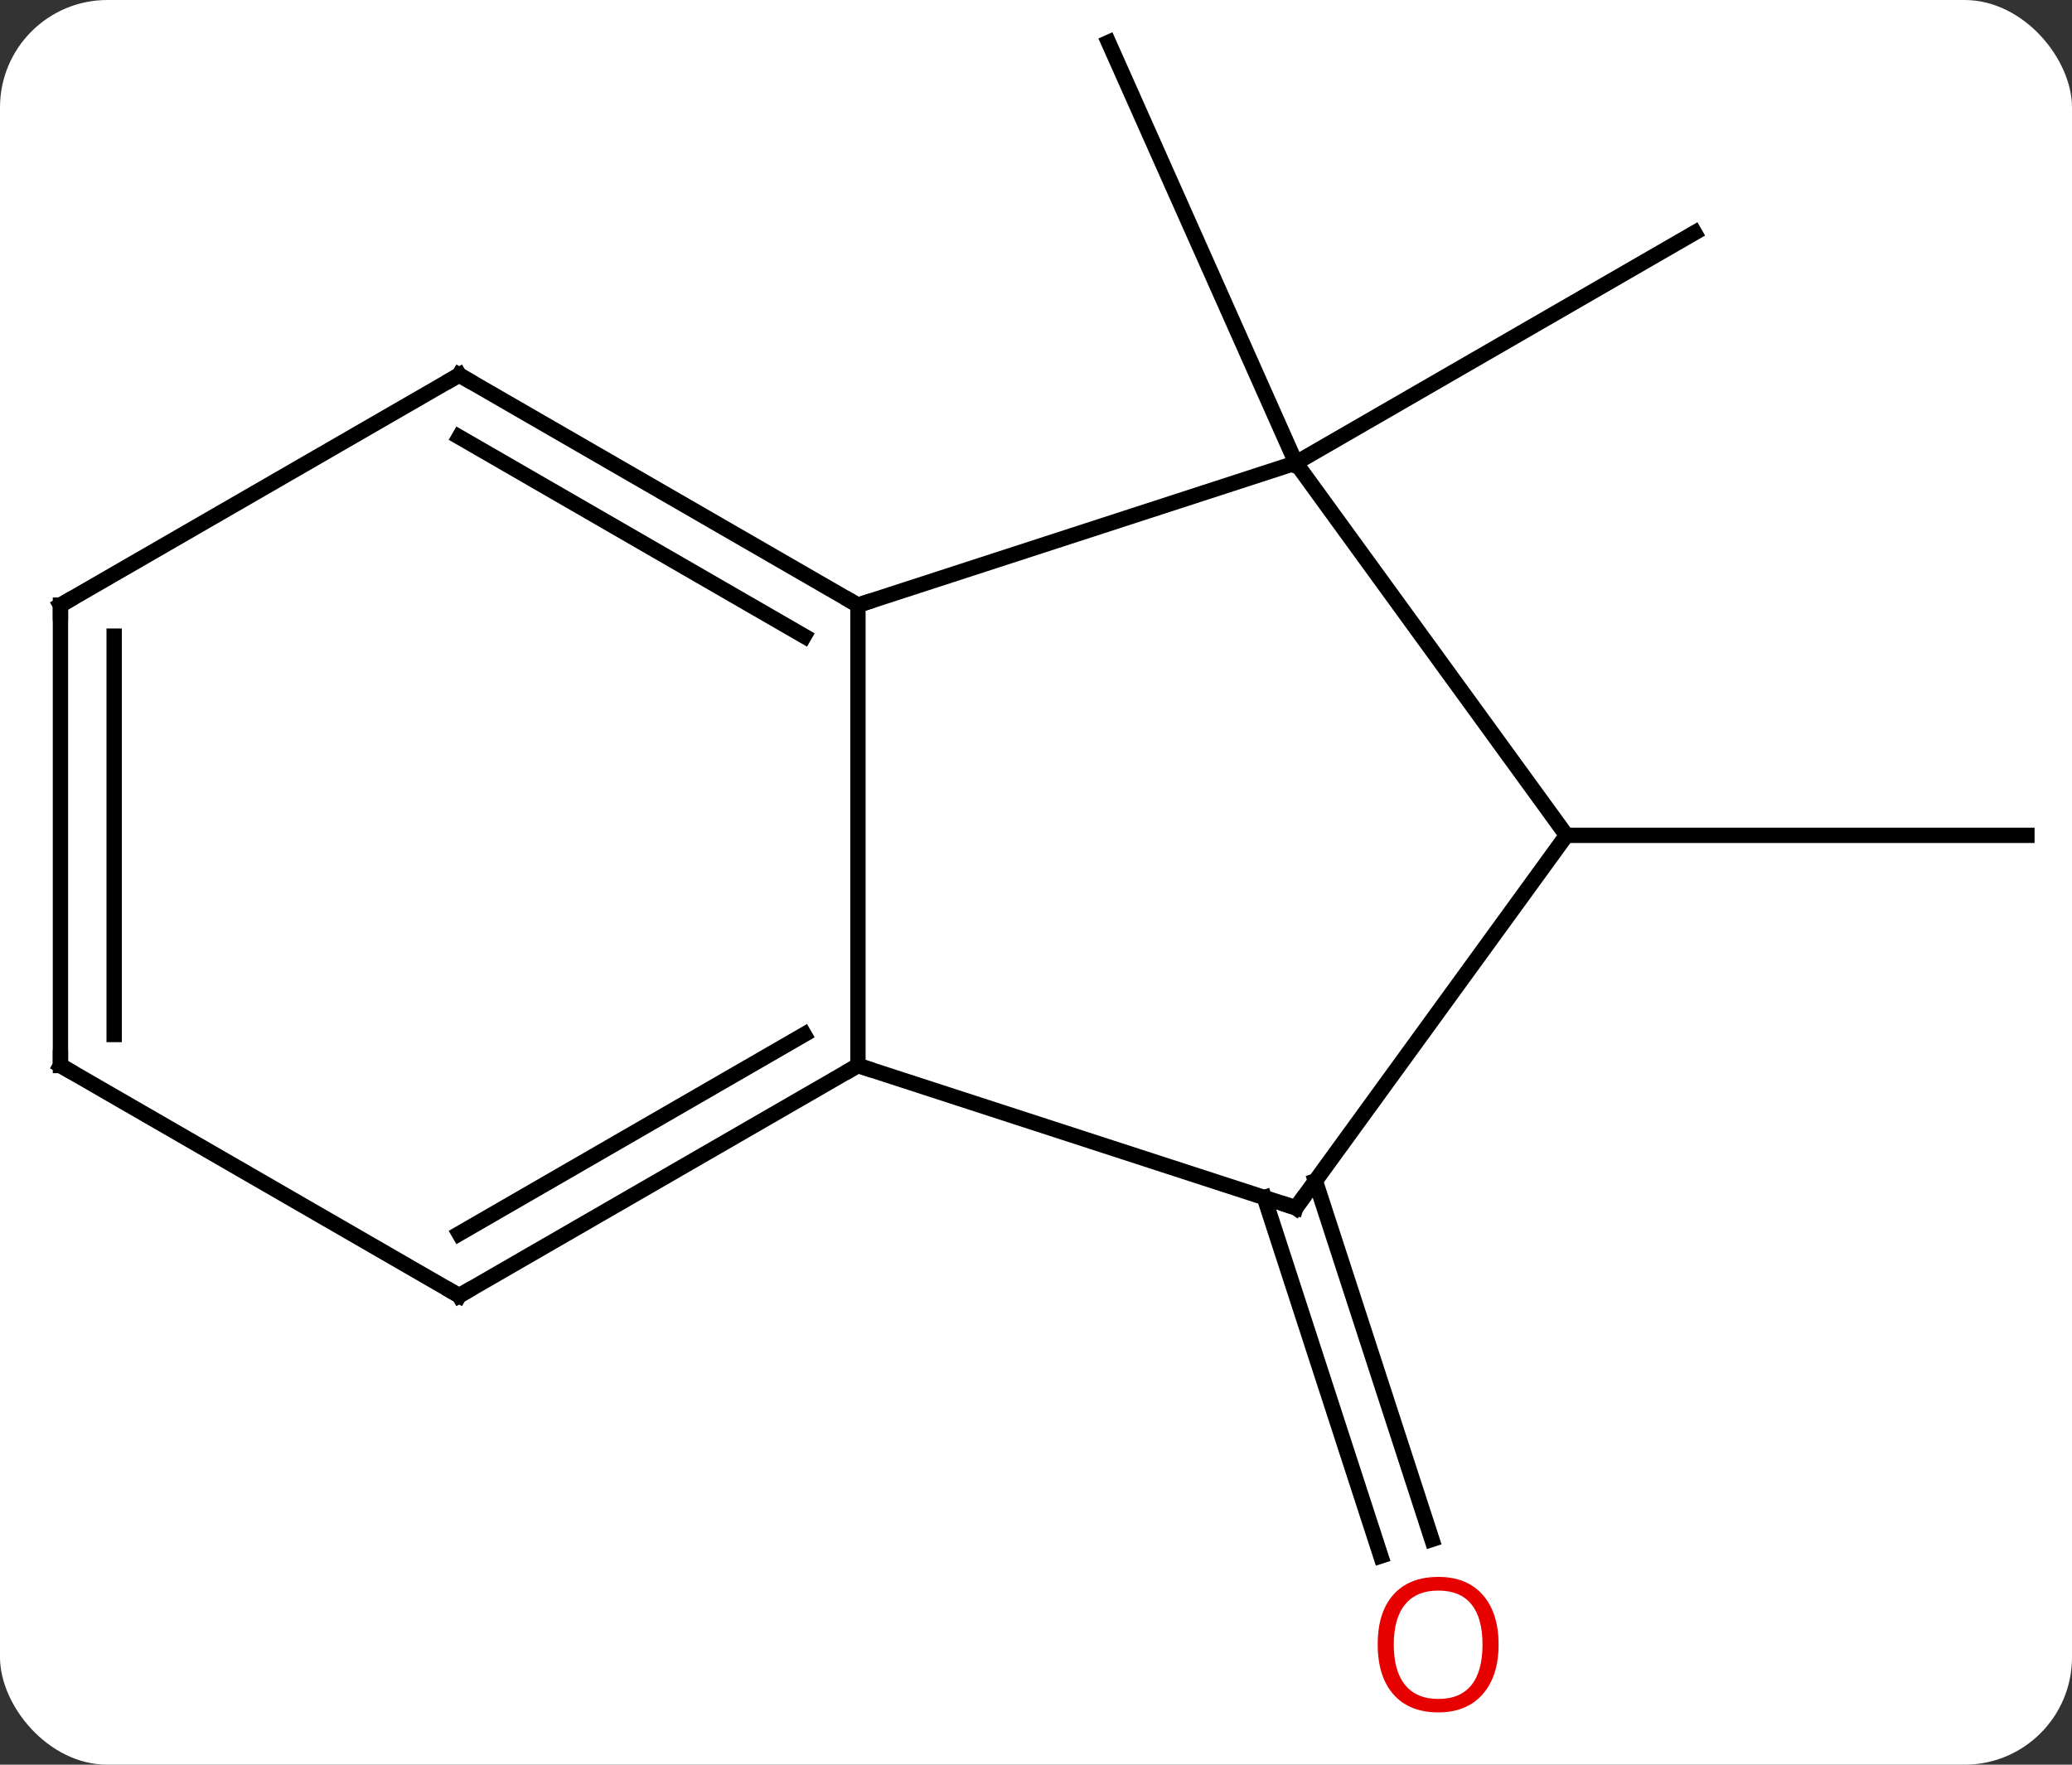<svg width="135" viewBox="0 0 135 115" style="fill-opacity:1; color-rendering:auto; color-interpolation:auto; text-rendering:auto; stroke:black; stroke-linecap:square; stroke-miterlimit:10; shape-rendering:auto; stroke-opacity:1; fill:black; stroke-dasharray:none; font-weight:normal; stroke-width:1; font-family:'Open Sans'; font-style:normal; stroke-linejoin:miter; font-size:12; stroke-dashoffset:0; image-rendering:auto;" height="115" class="cas-substance-image" xmlns:xlink="http://www.w3.org/1999/xlink" xmlns="http://www.w3.org/2000/svg"><rect x="0" y="0" width="135" height="115" fill="#333333" stroke="none"/><svg class="cas-substance-single-component"><rect y="0" x="0" width="135" stroke="none" ry="7" rx="7" height="115" fill="white" class="cas-substance-group"/><svg y="0" x="0" width="135" viewBox="0 0 135 115" style="fill:black;" height="115" class="cas-substance-single-component-image"><svg><g><g transform="translate(68,55)" style="text-rendering:geometricPrecision; color-rendering:optimizeQuality; color-interpolation:linearRGB; stroke-linecap:butt; image-rendering:optimizeQuality;"><line y2="21.959" y1="45.319" x2="17.702" x1="25.293" style="fill:none;"/><line y2="23.04" y1="46.401" x2="14.374" x1="21.964" style="fill:none;"/><line y2="-24.834" y1="-52.239" x2="16.431" x1="4.227" style="fill:none;"/><line y2="-24.834" y1="-39.834" x2="16.431" x1="42.411" style="fill:none;"/><line y2="-0.564" y1="-0.564" x2="34.062" x1="64.062" style="fill:none;"/><line y2="-15.564" y1="14.436" x2="-12.102" x1="-12.102" style="fill:none;"/><line y2="23.709" y1="14.436" x2="16.431" x1="-12.102" style="fill:none;"/><line y2="29.436" y1="14.436" x2="-38.082" x1="-12.102" style="fill:none;"/><line y2="25.395" y1="12.415" x2="-38.082" x1="-15.602" style="fill:none;"/><line y2="-24.834" y1="-15.564" x2="16.431" x1="-12.102" style="fill:none;"/><line y2="-30.564" y1="-15.564" x2="-38.082" x1="-12.102" style="fill:none;"/><line y2="-26.523" y1="-13.543" x2="-38.082" x1="-15.602" style="fill:none;"/><line y2="-0.564" y1="23.709" x2="34.062" x1="16.431" style="fill:none;"/><line y2="14.436" y1="29.436" x2="-64.062" x1="-38.082" style="fill:none;"/><line y2="-0.564" y1="-24.834" x2="34.062" x1="16.431" style="fill:none;"/><line y2="-15.564" y1="-30.564" x2="-64.062" x1="-38.082" style="fill:none;"/><line y2="-15.564" y1="14.436" x2="-64.062" x1="-64.062" style="fill:none;"/><line y2="-13.543" y1="12.415" x2="-60.562" x1="-60.562" style="fill:none;"/></g><g transform="translate(68,55)" style="fill:rgb(230,0,0); text-rendering:geometricPrecision; color-rendering:optimizeQuality; image-rendering:optimizeQuality; font-family:'Open Sans'; stroke:rgb(230,0,0); color-interpolation:linearRGB;"><path style="stroke:none;" d="M29.639 52.169 Q29.639 54.231 28.599 55.411 Q27.56 56.591 25.717 56.591 Q23.826 56.591 22.795 55.426 Q21.764 54.262 21.764 52.153 Q21.764 50.059 22.795 48.911 Q23.826 47.762 25.717 47.762 Q27.576 47.762 28.607 48.934 Q29.639 50.106 29.639 52.169 ZM22.81 52.169 Q22.81 53.903 23.553 54.809 Q24.295 55.716 25.717 55.716 Q27.139 55.716 27.865 54.817 Q28.592 53.919 28.592 52.169 Q28.592 50.434 27.865 49.544 Q27.139 48.653 25.717 48.653 Q24.295 48.653 23.553 49.551 Q22.81 50.45 22.81 52.169 Z"/></g><g transform="translate(68,55)" style="stroke-linecap:butt; text-rendering:geometricPrecision; color-rendering:optimizeQuality; image-rendering:optimizeQuality; font-family:'Open Sans'; color-interpolation:linearRGB; stroke-miterlimit:5;"><path style="fill:none;" d="M-12.535 14.686 L-12.102 14.436 L-11.627 14.591"/><path style="fill:none;" d="M-12.535 -15.814 L-12.102 -15.564 L-11.627 -15.719"/><path style="fill:none;" d="M15.956 23.555 L16.431 23.709 L16.725 23.305"/><path style="fill:none;" d="M-37.649 29.186 L-38.082 29.436 L-38.515 29.186"/><path style="fill:none;" d="M-37.649 -30.314 L-38.082 -30.564 L-38.515 -30.314"/><path style="fill:none;" d="M-63.629 14.686 L-64.062 14.436 L-64.062 13.936"/><path style="fill:none;" d="M-63.629 -15.814 L-64.062 -15.564 L-64.062 -15.064"/></g></g></svg></svg></svg></svg>
